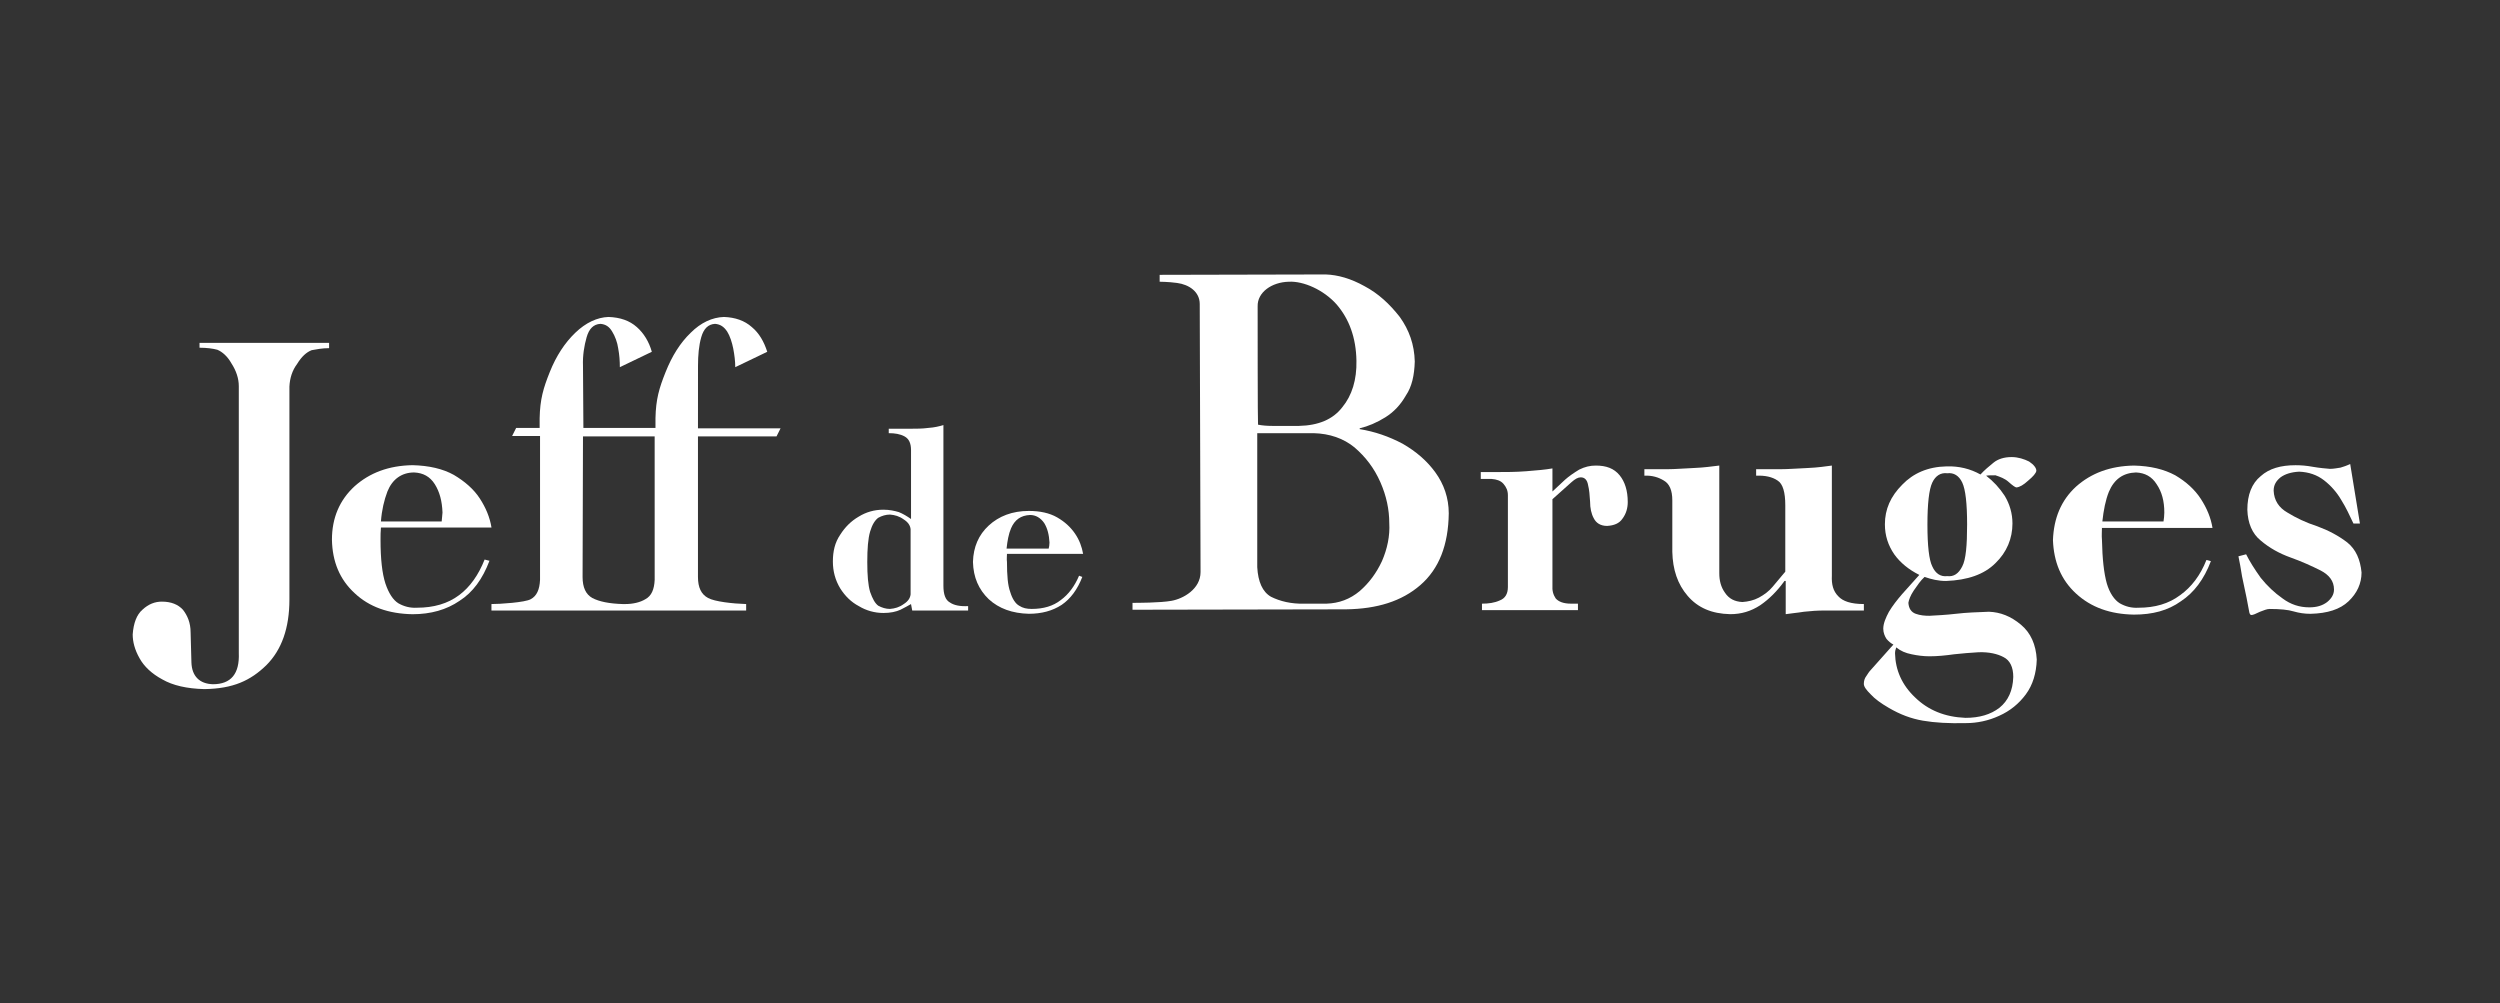 <?xml version="1.0" encoding="UTF-8" standalone="no"?>
<!DOCTYPE svg PUBLIC "-//W3C//DTD SVG 1.1//EN" "http://www.w3.org/Graphics/SVG/1.1/DTD/svg11.dtd">
<svg width="100%" height="100%" viewBox="0 0 334 134" version="1.1" xmlns="http://www.w3.org/2000/svg" xmlns:xlink="http://www.w3.org/1999/xlink" xml:space="preserve" xmlns:serif="http://www.serif.com/" style="fill-rule:evenodd;clip-rule:evenodd;stroke-linejoin:round;stroke-miterlimit:2;">
    <rect x="0" y="0" width="334" height="134" fill="#333333" stroke="none"/>
    <g transform="matrix(1.333,0,0,1.333,0,0)">
        <g transform="matrix(1.511,0,0,1.511,11.71,-23.396)">
            <path d="M85.286,44.915C84.373,44.432 83.433,44.109 82.439,43.948L82.439,43.894C83.003,43.76 83.567,43.518 84.131,43.169C84.695,42.82 85.152,42.336 85.501,41.719C85.904,41.128 86.065,40.376 86.092,39.463C86.065,38.335 85.716,37.368 85.098,36.508C84.426,35.648 83.674,34.95 82.761,34.467C81.848,33.957 80.988,33.715 80.182,33.688L69.17,33.714L69.17,34.171C69.17,34.171 69.734,34.171 70.325,34.252C71.131,34.359 71.829,34.843 71.829,35.649C71.829,36.267 71.883,52.651 71.883,53.43C71.883,54.558 70.728,55.203 69.949,55.337C69.224,55.471 67.639,55.471 67.37,55.471L67.37,55.928C67.37,55.928 80.639,55.901 81.525,55.901C83.593,55.874 85.232,55.364 86.467,54.289C87.703,53.215 88.32,51.63 88.347,49.535C88.347,48.514 88.025,47.601 87.461,46.822C86.898,46.043 86.172,45.425 85.286,44.915M75.67,35.809C75.643,34.869 76.61,34.197 77.738,34.171C78.705,34.117 80.048,34.708 80.907,35.675C81.74,36.642 82.196,37.878 82.223,39.409C82.25,40.671 81.928,41.719 81.283,42.498C80.665,43.304 79.698,43.707 78.409,43.734L76.636,43.734C76.287,43.734 75.964,43.707 75.696,43.653C75.67,43.652 75.67,36.561 75.67,35.809M83.916,52.704C83.54,53.51 83.056,54.154 82.439,54.692C81.794,55.229 81.069,55.498 80.236,55.525L78.786,55.525C77.9,55.552 77.148,55.364 76.557,55.068C75.993,54.746 75.697,54.074 75.644,53.107L75.644,44.216L79.378,44.216C80.452,44.243 81.366,44.565 82.091,45.156C82.843,45.801 83.407,46.553 83.81,47.466C84.213,48.379 84.401,49.292 84.401,50.179C84.453,51.039 84.265,51.899 83.916,52.704" style="fill:white;fill-rule:nonzero;"/>
            <path d="M147.951,51.469C147.36,51.012 146.689,50.663 145.963,50.395C145.211,50.153 144.539,49.831 143.975,49.482C143.411,49.16 143.089,48.676 143.062,48.032C143.062,47.656 143.223,47.387 143.519,47.146C143.814,46.931 144.217,46.797 144.755,46.77C145.4,46.797 145.937,46.985 146.393,47.334C146.85,47.683 147.253,48.14 147.548,48.65C147.87,49.16 148.112,49.698 148.354,50.208L148.784,50.208L148.139,46.26C147.924,46.367 147.682,46.448 147.494,46.502C147.279,46.529 147.064,46.583 146.796,46.583C146.501,46.556 146.124,46.529 145.668,46.449C145.238,46.368 144.862,46.342 144.513,46.342C143.546,46.342 142.767,46.557 142.203,47.067C141.612,47.55 141.317,48.303 141.317,49.296C141.344,50.182 141.639,50.881 142.203,51.337C142.767,51.82 143.439,52.197 144.191,52.465C144.943,52.734 145.588,53.029 146.179,53.325C146.743,53.62 147.065,54.023 147.065,54.587C147.065,54.909 146.904,55.178 146.608,55.42C146.286,55.662 145.91,55.769 145.426,55.769C144.781,55.769 144.19,55.581 143.653,55.178C143.116,54.802 142.632,54.345 142.203,53.808C141.8,53.244 141.478,52.734 141.236,52.25L140.726,52.384C140.807,52.76 140.887,53.217 140.968,53.727L141.263,55.124L141.451,56.118C141.478,56.225 141.532,56.279 141.585,56.279C141.692,56.279 141.88,56.198 142.149,56.064C142.418,55.957 142.632,55.876 142.794,55.876C143.492,55.876 144.03,55.93 144.379,56.037C144.755,56.144 145.104,56.198 145.507,56.198C146.635,56.171 147.468,55.903 148.032,55.365C148.596,54.828 148.892,54.183 148.892,53.458C148.81,52.597 148.515,51.925 147.951,51.469" style="fill:white;fill-rule:nonzero;"/>
            <path d="M38.549,39.758C38.549,39.06 38.603,38.415 38.764,37.851C38.925,37.287 39.221,36.991 39.677,36.965C40.026,36.992 40.268,37.153 40.483,37.475C40.671,37.77 40.805,38.2 40.886,38.603C40.967,39.033 41.02,39.436 41.02,39.839L43.142,38.818C42.927,38.146 42.605,37.582 42.121,37.18C41.638,36.75 41.02,36.535 40.268,36.508C39.489,36.535 38.737,36.884 38.065,37.556C37.367,38.228 36.829,39.087 36.4,40.161C35.97,41.235 35.755,41.961 35.728,43.223L35.728,43.868L30.947,43.868L30.92,39.758C30.893,39.06 31.001,38.415 31.162,37.851C31.323,37.287 31.619,36.991 32.075,36.965C32.424,36.992 32.666,37.153 32.854,37.475C33.042,37.77 33.203,38.2 33.257,38.603C33.338,39.033 33.364,39.436 33.364,39.839L35.486,38.818C35.298,38.146 34.949,37.582 34.492,37.18C34.009,36.75 33.391,36.535 32.612,36.508C31.86,36.535 31.108,36.884 30.409,37.556C29.711,38.228 29.147,39.087 28.717,40.161C28.287,41.235 28.072,41.961 28.045,43.223L28.045,43.868L26.487,43.868L26.218,44.405L28.071,44.405L28.071,53.94C28.044,54.585 27.856,55.014 27.453,55.229C27.077,55.444 25.412,55.551 24.848,55.551L24.848,55.981L41.743,55.981L41.743,55.551C40.857,55.524 39.648,55.39 39.218,55.148C38.761,54.906 38.546,54.45 38.546,53.751L38.546,44.431L43.757,44.431L44.026,43.894L38.547,43.894C38.549,43.894 38.549,39.758 38.549,39.758ZM35.675,53.94C35.648,54.585 35.46,55.014 35.057,55.229C34.708,55.444 34.224,55.551 33.714,55.551L33.553,55.551C32.667,55.524 31.995,55.39 31.538,55.148C31.108,54.906 30.893,54.45 30.893,53.751L30.92,44.431L35.674,44.431L35.675,53.94Z" style="fill:white;fill-rule:nonzero;"/>
            <path d="M5.512,38.549C5.969,38.549 6.372,38.603 6.667,38.683C6.989,38.817 7.339,39.113 7.607,39.596C7.902,40.053 8.09,40.563 8.09,41.1L8.09,58.801C8.144,60.171 7.58,60.869 6.371,60.869C5.485,60.842 4.974,60.332 4.947,59.419L4.893,57.431C4.893,56.786 4.678,56.303 4.383,55.927C4.061,55.578 3.604,55.39 2.986,55.39C2.529,55.39 2.1,55.551 1.697,55.927C1.321,56.249 1.106,56.813 1.052,57.565C1.052,58.048 1.186,58.586 1.509,59.15C1.804,59.687 2.315,60.171 3.013,60.547C3.711,60.95 4.651,61.165 5.806,61.192C7.713,61.165 8.868,60.628 9.916,59.607C10.937,58.586 11.447,57.136 11.447,55.256L11.447,41.128C11.474,40.564 11.635,40.054 11.957,39.624C12.252,39.141 12.575,38.845 12.924,38.711C13.219,38.657 13.622,38.577 14.079,38.577L14.079,38.228L5.485,38.228L5.485,38.55L5.512,38.549Z" style="fill:white;fill-rule:nonzero;"/>
            <path d="M22.702,54.961C21.95,55.525 21.01,55.794 19.909,55.794C19.452,55.821 19.049,55.713 18.673,55.499C18.324,55.284 18.028,54.827 17.813,54.183C17.598,53.511 17.491,52.571 17.491,51.282C17.491,51.013 17.491,50.745 17.518,50.476L24.851,50.476C24.744,49.804 24.475,49.16 24.072,48.542C23.669,47.924 23.078,47.414 22.353,46.984C21.628,46.581 20.715,46.366 19.613,46.339C18.028,46.366 16.766,46.849 15.772,47.736C14.778,48.649 14.268,49.831 14.268,51.282C14.295,52.732 14.778,53.914 15.772,54.828C16.739,55.741 18.028,56.198 19.613,56.225C20.822,56.225 21.869,55.93 22.729,55.339C23.615,54.775 24.26,53.889 24.717,52.68L24.395,52.599C23.991,53.618 23.427,54.423 22.702,54.961M19.721,46.822C20.312,46.849 20.769,47.091 21.091,47.601C21.413,48.111 21.574,48.729 21.601,49.481C21.574,49.696 21.574,49.884 21.547,50.072L17.518,50.072C17.572,49.32 17.733,48.648 17.948,48.084C18.27,47.279 18.888,46.822 19.721,46.822" style="fill:white;fill-rule:nonzero;"/>
            <path d="M113.758,53.671L113.758,46.365C113.355,46.419 112.818,46.499 112.173,46.526C111.501,46.553 110.884,46.607 110.32,46.607L108.735,46.607L108.735,47.037C109.326,47.01 109.809,47.118 110.159,47.359C110.508,47.574 110.669,48.138 110.669,48.997L110.669,53.402L109.836,54.396C109.594,54.691 109.272,54.933 108.923,55.121C108.574,55.309 108.198,55.39 107.822,55.416C107.312,55.389 106.936,55.201 106.667,54.798C106.398,54.422 106.291,53.992 106.291,53.509L106.291,46.364C105.834,46.418 105.297,46.498 104.626,46.525C103.954,46.552 103.364,46.606 102.88,46.606L101.322,46.606L101.322,47.036C101.832,47.009 102.262,47.143 102.611,47.358C102.987,47.573 103.175,48.003 103.175,48.674L103.175,52.085C103.202,53.267 103.524,54.234 104.196,55.013C104.868,55.792 105.781,56.195 107.016,56.222C107.741,56.222 108.386,56.034 109.004,55.631C109.595,55.228 110.132,54.691 110.616,54.019L110.697,54.019L110.697,56.222C111.019,56.168 111.422,56.141 111.906,56.061C112.389,56.007 112.819,55.98 113.249,55.98L115.881,55.98L115.881,55.55C115.021,55.55 114.484,55.362 114.189,55.04C113.838,54.692 113.731,54.235 113.758,53.671" style="fill:white;fill-rule:nonzero;"/>
            <path d="M125.469,47.44C125.738,47.682 125.926,47.816 126.006,47.816C126.221,47.789 126.463,47.655 126.785,47.359C127.107,47.09 127.295,46.876 127.322,46.714C127.322,46.526 127.161,46.311 126.839,46.096C126.517,45.935 126.114,45.801 125.684,45.801C125.174,45.801 124.771,45.935 124.475,46.177C124.18,46.419 123.884,46.66 123.615,46.956C122.943,46.58 122.191,46.392 121.359,46.419C120.123,46.446 119.156,46.876 118.431,47.628C117.652,48.407 117.276,49.266 117.276,50.26C117.276,51.012 117.491,51.657 117.894,52.248C118.297,52.812 118.861,53.269 119.559,53.618L118.404,54.907C118.082,55.283 117.786,55.659 117.544,56.062C117.329,56.465 117.168,56.841 117.168,57.19C117.168,57.459 117.275,57.7 117.383,57.862C117.517,58.023 117.678,58.157 117.84,58.238L116.309,59.957C116.228,60.038 116.148,60.172 116.04,60.333C115.933,60.467 115.879,60.655 115.879,60.843C115.879,61.031 116.04,61.246 116.336,61.541C116.605,61.836 117.008,62.132 117.518,62.427C118.297,62.884 119.022,63.152 119.801,63.287C120.58,63.421 121.52,63.475 122.648,63.448C123.4,63.448 124.152,63.287 124.851,62.965C125.576,62.643 126.167,62.159 126.624,61.541C127.081,60.923 127.322,60.144 127.349,59.231C127.295,58.237 126.946,57.458 126.301,56.921C125.629,56.357 124.931,56.088 124.179,56.061C123.427,56.088 122.675,56.115 122.003,56.195C121.305,56.276 120.714,56.302 120.23,56.329C119.908,56.329 119.612,56.302 119.317,56.195C119.022,56.088 118.86,55.846 118.834,55.47C118.861,55.282 118.968,54.987 119.183,54.664C119.425,54.315 119.64,53.992 119.908,53.751C120.365,53.912 120.821,54.02 121.332,54.02C122.756,53.966 123.857,53.59 124.609,52.838C125.361,52.113 125.737,51.2 125.737,50.206C125.737,49.534 125.549,48.917 125.227,48.38C124.878,47.843 124.475,47.413 123.991,47.037C124.125,47.01 124.34,47.01 124.609,47.01C124.932,47.117 125.227,47.225 125.469,47.44M119.049,58.882C119.425,58.963 119.828,59.016 120.231,59.016C120.768,59.016 121.305,58.962 121.869,58.882C122.406,58.828 122.943,58.775 123.481,58.748C124.179,58.721 124.743,58.855 125.146,59.07C125.576,59.285 125.791,59.742 125.791,60.386C125.764,61.299 125.442,61.971 124.878,62.427C124.287,62.884 123.535,63.099 122.622,63.099C121.252,63.045 120.151,62.589 119.291,61.756C118.405,60.923 117.975,59.93 117.948,58.828C117.948,58.694 117.975,58.559 118.029,58.425C118.324,58.667 118.646,58.802 119.049,58.882M122.407,53.053C122.165,53.536 121.843,53.751 121.413,53.698C120.983,53.752 120.634,53.537 120.419,53.053C120.204,52.623 120.097,51.683 120.097,50.286C120.097,48.889 120.204,47.949 120.419,47.493C120.634,47.036 120.983,46.821 121.413,46.875C121.843,46.821 122.192,47.036 122.407,47.493C122.622,47.95 122.729,48.863 122.729,50.286C122.729,51.657 122.648,52.597 122.407,53.053" style="fill:white;fill-rule:nonzero;"/>
            <path d="M98.098,46.365C97.722,46.365 97.373,46.446 96.997,46.634C96.648,46.849 96.325,47.064 96.057,47.306L95.224,48.085L95.224,46.554C94.767,46.635 94.176,46.688 93.478,46.742C92.78,46.796 92.108,46.796 91.49,46.796L90.47,46.796L90.47,47.253L91.195,47.253C91.517,47.28 91.786,47.36 91.974,47.575C92.162,47.79 92.269,48.032 92.269,48.327L92.269,54.424C92.269,54.881 92.081,55.176 91.732,55.31C91.383,55.471 90.98,55.525 90.55,55.525L90.55,55.955L96.916,55.955L96.916,55.525L96.46,55.525C95.95,55.525 95.627,55.391 95.439,55.176C95.278,54.934 95.197,54.666 95.224,54.29L95.224,48.596L96.486,47.468C96.728,47.253 96.916,47.146 97.104,47.146C97.373,47.146 97.534,47.334 97.587,47.656C97.668,47.978 97.694,48.328 97.721,48.757C97.721,49.187 97.802,49.563 97.963,49.858C98.124,50.18 98.42,50.368 98.849,50.368C99.306,50.341 99.655,50.207 99.87,49.885C100.112,49.563 100.219,49.187 100.219,48.784C100.219,48.032 100.031,47.441 99.682,47.011C99.307,46.553 98.797,46.365 98.098,46.365" style="fill:white;fill-rule:nonzero;"/>
            <path d="M54.827,54.343L54.827,43.679C54.558,43.76 54.236,43.84 53.833,43.867C53.43,43.921 53.027,43.921 52.678,43.921L51.201,43.921L51.201,44.216C51.604,44.216 51.953,44.27 52.249,44.431C52.544,44.592 52.679,44.888 52.679,45.344L52.679,49.91C52.41,49.722 52.142,49.561 51.873,49.453C51.604,49.372 51.255,49.292 50.852,49.292C50.234,49.292 49.697,49.453 49.214,49.749C48.704,50.044 48.301,50.447 47.978,50.958C47.629,51.468 47.495,52.059 47.495,52.731C47.495,53.376 47.656,53.967 47.978,54.504C48.3,55.014 48.703,55.417 49.214,55.686C49.697,55.981 50.262,56.143 50.852,56.143C51.309,56.143 51.685,56.062 51.98,55.928C52.249,55.794 52.49,55.659 52.678,55.552L52.759,55.982L56.466,55.982L56.466,55.687C55.929,55.714 55.526,55.633 55.257,55.445C54.961,55.283 54.827,54.907 54.827,54.343M52.651,54.907C52.624,55.149 52.49,55.364 52.194,55.552C51.899,55.767 51.603,55.847 51.281,55.874C51.012,55.874 50.744,55.793 50.502,55.659C50.287,55.498 50.126,55.202 49.965,54.746C49.831,54.289 49.777,53.645 49.777,52.758C49.777,51.872 49.831,51.2 49.965,50.743C50.099,50.286 50.287,49.991 50.502,49.83C50.744,49.696 51.012,49.615 51.281,49.615C51.603,49.642 51.899,49.722 52.194,49.937C52.489,50.125 52.624,50.34 52.651,50.582L52.651,54.907Z" style="fill:white;fill-rule:nonzero;"/>
            <path d="M131.7,50.072C131.781,49.32 131.915,48.648 132.13,48.111C132.479,47.278 133.07,46.849 133.93,46.822C134.521,46.849 134.978,47.091 135.3,47.601C135.649,48.111 135.81,48.729 135.81,49.481C135.81,49.696 135.783,49.884 135.756,50.072L131.7,50.072C131.7,50.206 131.673,50.367 131.673,50.502L139.006,50.502C138.899,49.83 138.63,49.186 138.227,48.568C137.824,47.95 137.26,47.44 136.535,47.01C135.783,46.607 134.897,46.392 133.795,46.365C132.21,46.392 130.948,46.875 129.954,47.762C128.96,48.675 128.477,49.857 128.423,51.308C128.477,52.758 128.96,53.94 129.954,54.854C130.948,55.767 132.21,56.224 133.795,56.251C135.031,56.251 136.051,55.982 136.911,55.365C137.771,54.801 138.442,53.915 138.899,52.706L138.604,52.625C138.201,53.646 137.61,54.425 136.858,54.962C136.106,55.526 135.193,55.795 134.091,55.795C133.634,55.822 133.231,55.714 132.855,55.5C132.506,55.285 132.183,54.828 131.995,54.184C131.807,53.512 131.7,52.572 131.673,51.283C131.646,51.014 131.673,50.719 131.673,50.477L131.7,50.072Z" style="fill:white;fill-rule:nonzero;"/>
            <path d="M64.093,52.221C64.012,51.764 63.851,51.308 63.556,50.878C63.261,50.448 62.884,50.099 62.374,49.804C61.864,49.509 61.219,49.374 60.494,49.374C59.393,49.374 58.506,49.723 57.835,50.341C57.163,50.959 56.814,51.765 56.787,52.758C56.814,53.779 57.163,54.584 57.835,55.229C58.507,55.847 59.393,56.169 60.494,56.196C61.327,56.196 62.052,56.008 62.67,55.605C63.261,55.202 63.718,54.584 64.04,53.752L63.825,53.671C63.53,54.369 63.127,54.907 62.616,55.283C62.106,55.686 61.461,55.874 60.682,55.874C60.36,55.874 60.091,55.82 59.849,55.659C59.607,55.525 59.392,55.202 59.258,54.746C59.097,54.316 59.043,53.645 59.043,52.758C59.016,52.57 59.043,52.382 59.043,52.221L64.093,52.221ZM59.312,50.529C59.554,49.965 59.957,49.669 60.574,49.643C60.95,49.643 61.272,49.831 61.514,50.18C61.729,50.529 61.836,50.959 61.863,51.469C61.863,51.63 61.836,51.764 61.809,51.872L59.016,51.872C59.071,51.361 59.151,50.905 59.312,50.529" style="fill:white;fill-rule:nonzero;"/>
        </g>
    </g>
</svg>

